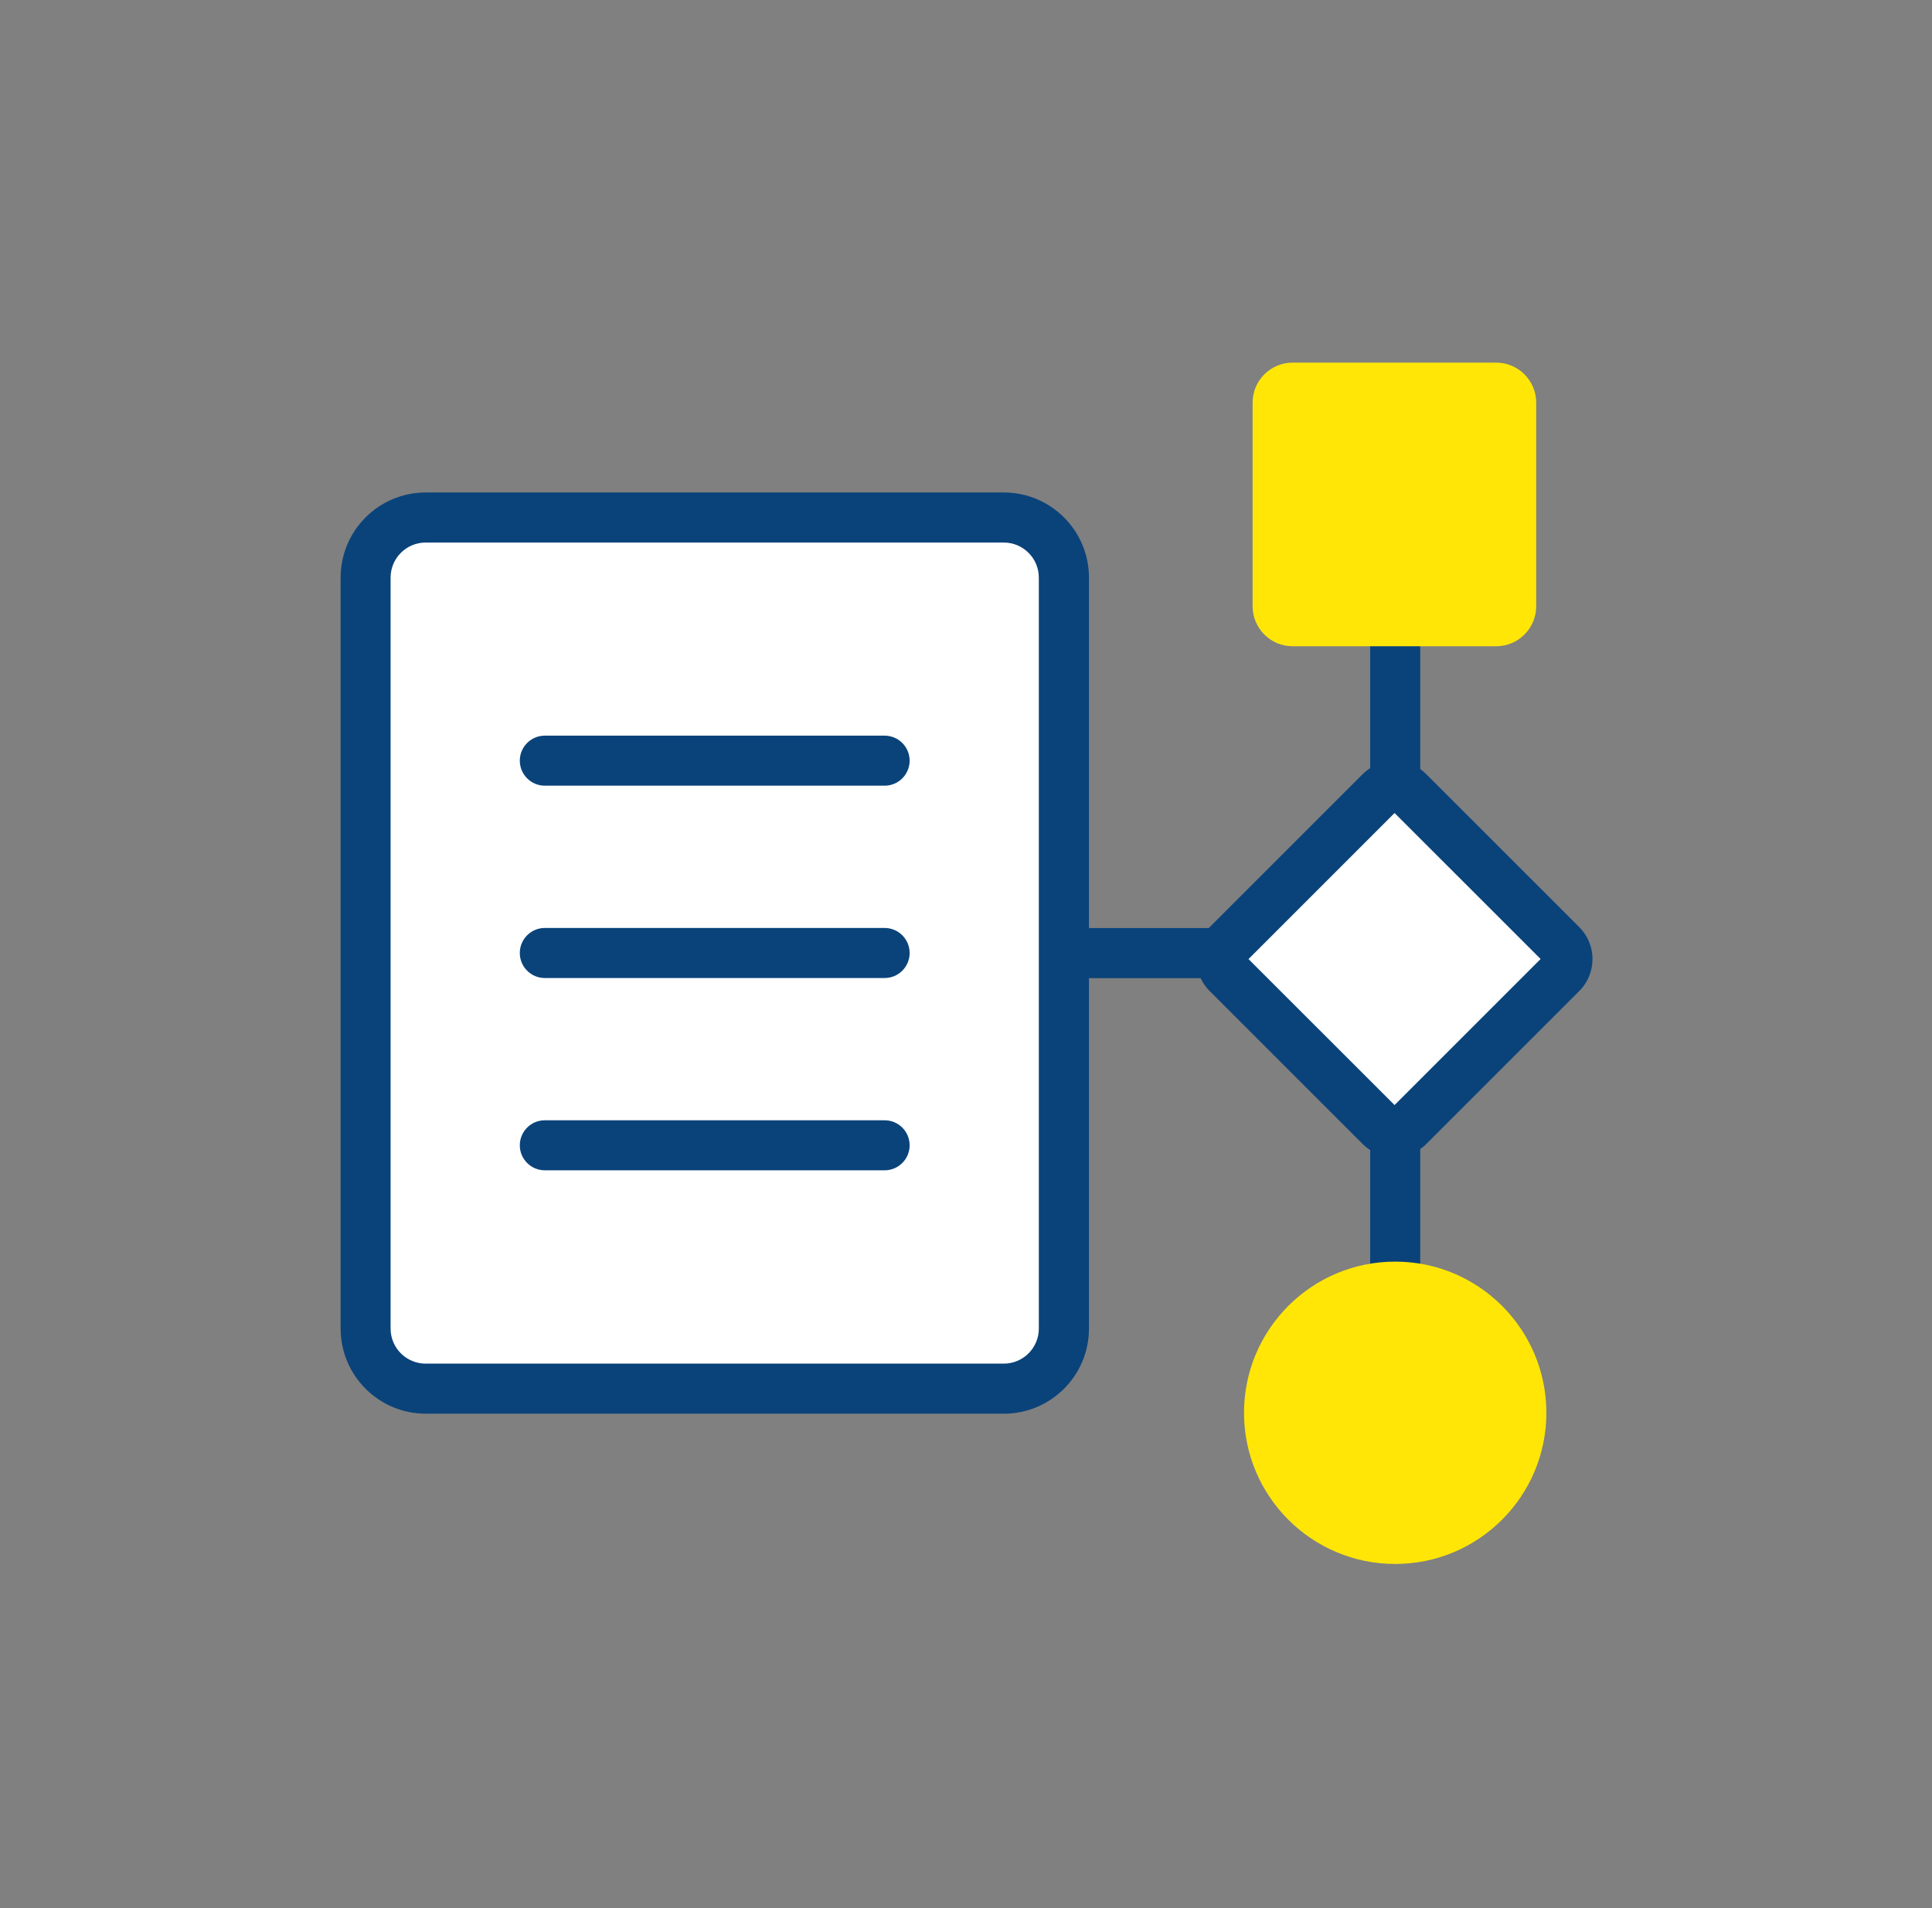 <svg width="81" height="80" viewBox="0 0 81 80" fill="none" xmlns="http://www.w3.org/2000/svg">
<rect x="0" y="0" width="81" height="80" fill="#808080" stroke="none"/>
<g clip-path="url(#clip0_8787_32385)">
<g clip-path="url(#clip1_8787_32385)">
<rect x="15.672" y="21.781" width="29.051" height="36.097" rx="2" fill="white"/>
<rect x="51.223" y="40.217" width="10.467" height="10.467" transform="rotate(-45 51.223 40.217)" fill="white"/>
<path d="M42.088 59.271H17.849C15.88 59.271 14.281 57.672 14.281 55.703V24.216C14.281 22.248 15.88 20.648 17.849 20.648H42.088C44.056 20.648 45.655 22.248 45.655 24.216V55.703C45.655 57.672 44.056 59.271 42.088 59.271ZM17.845 22.747C17.035 22.747 16.376 23.406 16.376 24.216V55.703C16.376 56.514 17.035 57.172 17.845 57.172H42.084C42.894 57.172 43.553 56.514 43.553 55.703V24.216C43.553 23.406 42.894 22.747 42.084 22.747H17.845Z" fill="#0A437A"/>
<path d="M37.088 32.941H22.842C22.263 32.941 21.793 32.471 21.793 31.892C21.793 31.313 22.263 30.843 22.842 30.843H37.088C37.667 30.843 38.137 31.313 38.137 31.892C38.137 32.471 37.667 32.941 37.088 32.941Z" fill="#0A437A"/>
<path d="M37.088 41.005H22.842C22.263 41.005 21.793 40.535 21.793 39.956C21.793 39.376 22.263 38.906 22.842 38.906H37.088C37.667 38.906 38.137 39.376 38.137 39.956C38.137 40.535 37.667 41.005 37.088 41.005Z" fill="#0A437A"/>
<path d="M37.088 49.067H22.842C22.263 49.067 21.793 48.597 21.793 48.018C21.793 47.439 22.263 46.969 22.842 46.969H37.088C37.667 46.969 38.137 47.439 38.137 48.018C38.137 48.597 37.667 49.067 37.088 49.067Z" fill="#0A437A"/>
<path d="M51.139 41.009H44.998C44.419 41.009 43.949 40.539 43.949 39.959C43.949 39.38 44.419 38.91 44.998 38.91H51.139C51.718 38.91 52.188 39.38 52.188 39.959C52.188 40.539 51.718 41.009 51.139 41.009Z" fill="#0A437A"/>
<path d="M58.495 56.928C57.915 56.928 57.445 56.458 57.445 55.879V48.022C57.445 47.443 57.915 46.973 58.495 46.973C59.074 46.973 59.544 47.443 59.544 48.022V55.879C59.544 56.458 59.074 56.928 58.495 56.928Z" fill="#0A437A"/>
<path d="M58.495 33.454C57.915 33.454 57.445 32.984 57.445 32.404V24.547C57.445 23.968 57.915 23.498 58.495 23.498C59.074 23.498 59.544 23.968 59.544 24.547V32.404C59.544 32.984 59.074 33.454 58.495 33.454Z" fill="#0A437A"/>
<path d="M62.727 15.204H54.194C53.267 15.204 52.516 15.956 52.516 16.883V25.416C52.516 26.343 53.267 27.095 54.194 27.095H62.727C63.655 27.095 64.406 26.343 64.406 25.416V16.883C64.406 15.956 63.655 15.204 62.727 15.204Z" fill="#FFE607"/>
<path d="M58.463 48.517C57.981 48.517 57.494 48.333 57.129 47.963L50.711 41.546C49.977 40.811 49.977 39.611 50.711 38.876L57.129 32.459C57.863 31.724 59.063 31.72 59.798 32.459L66.216 38.876C66.95 39.611 66.95 40.811 66.216 41.546L59.798 47.963C59.429 48.333 58.946 48.517 58.463 48.517ZM52.344 40.211L58.468 46.331L64.591 40.207L58.468 34.087L52.344 40.211Z" fill="#0A437A"/>
<path d="M58.494 65.571C61.994 65.571 64.832 62.733 64.832 59.233C64.832 55.733 61.994 52.895 58.494 52.895C54.994 52.895 52.156 55.733 52.156 59.233C52.156 62.733 54.994 65.571 58.494 65.571Z" fill="#FFE607"/>
</g>
</g>
<defs>
<clipPath id="clip0_8787_32385">
<rect width="59.999" height="59.999" fill="white" transform="translate(10.5 10)"/>
</clipPath>
<clipPath id="clip1_8787_32385">
<rect width="67.155" height="67.155" fill="white" transform="translate(7.145 6.644)"/>
</clipPath>
</defs>
</svg>
